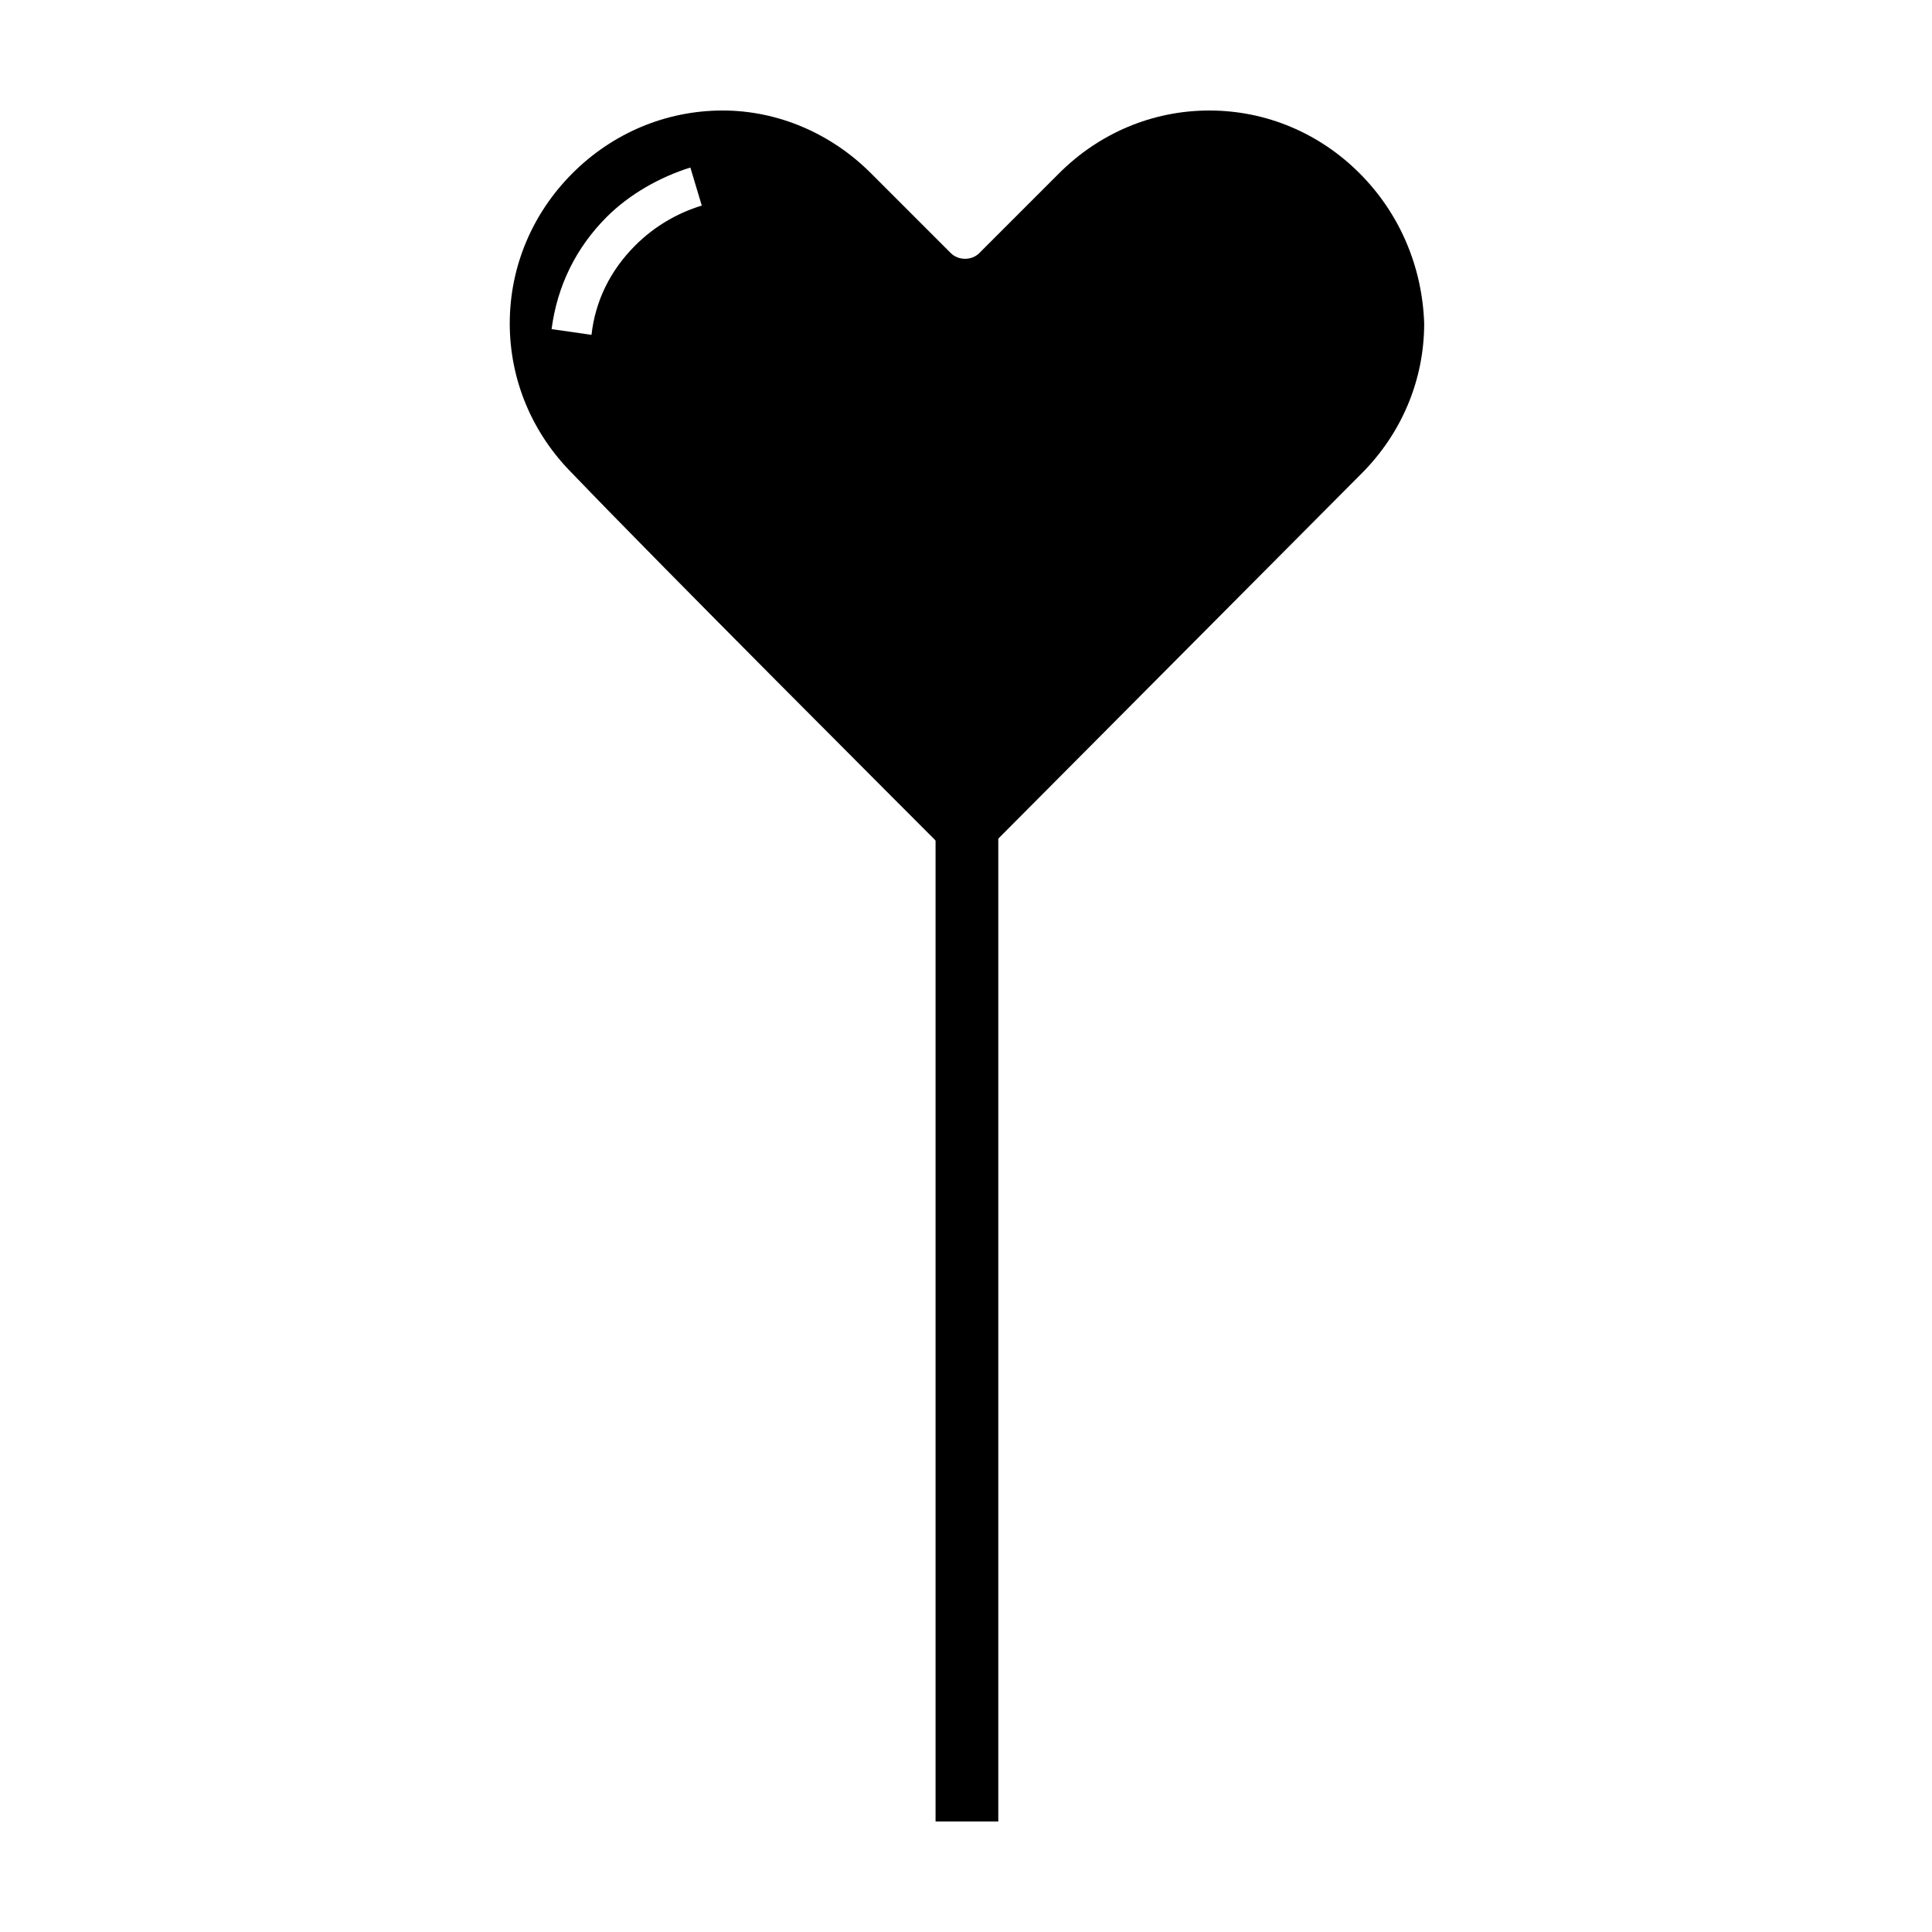 <?xml version="1.0" encoding="UTF-8"?>
<!-- Uploaded to: SVG Repo, www.svgrepo.com, Generator: SVG Repo Mixer Tools -->
<svg fill="#000000" width="800px" height="800px" version="1.1" viewBox="144 144 512 512" xmlns="http://www.w3.org/2000/svg">
 <g>
  <path d="m504.29 189.91c-10.578-10.582-24.684-16.625-39.801-16.625-15.113 0-29.223 6.047-39.801 16.625l-21.16 21.16c-2.016 2.016-5.543 2.016-7.559 0l-21.16-21.16c-10.578-10.582-24.684-16.625-39.293-16.625-15.113 0-29.223 6.047-39.801 16.625-10.578 10.578-16.625 24.688-16.625 39.801 0 15.113 6.047 29.223 16.625 39.801 23.176 24.184 88.164 89.176 104.29 105.3l6.551-6.551 98.242-98.746c10.578-10.578 16.625-24.688 16.625-39.801-0.504-15.113-6.551-29.223-17.133-39.801zm-191.95 19.145c-6.551 6.551-10.578 14.609-11.586 23.68l-10.578-1.512c1.512-11.586 6.551-21.664 14.609-29.727 6.047-6.047 14.105-10.578 22.168-13.098l3.023 10.078c-6.555 2.012-12.598 5.539-17.637 10.578z"/>
  <path d="m403.52 343.07c-1.008 1.008-2.012 1.512-3.523 1.512-0.504 0-1.512 0-2.016-0.504-0.504-0.504-1.008-0.504-1.512-1.008l-4.535-4.535v288.18h16.625v-288.68z"/>
 </g>
</svg>